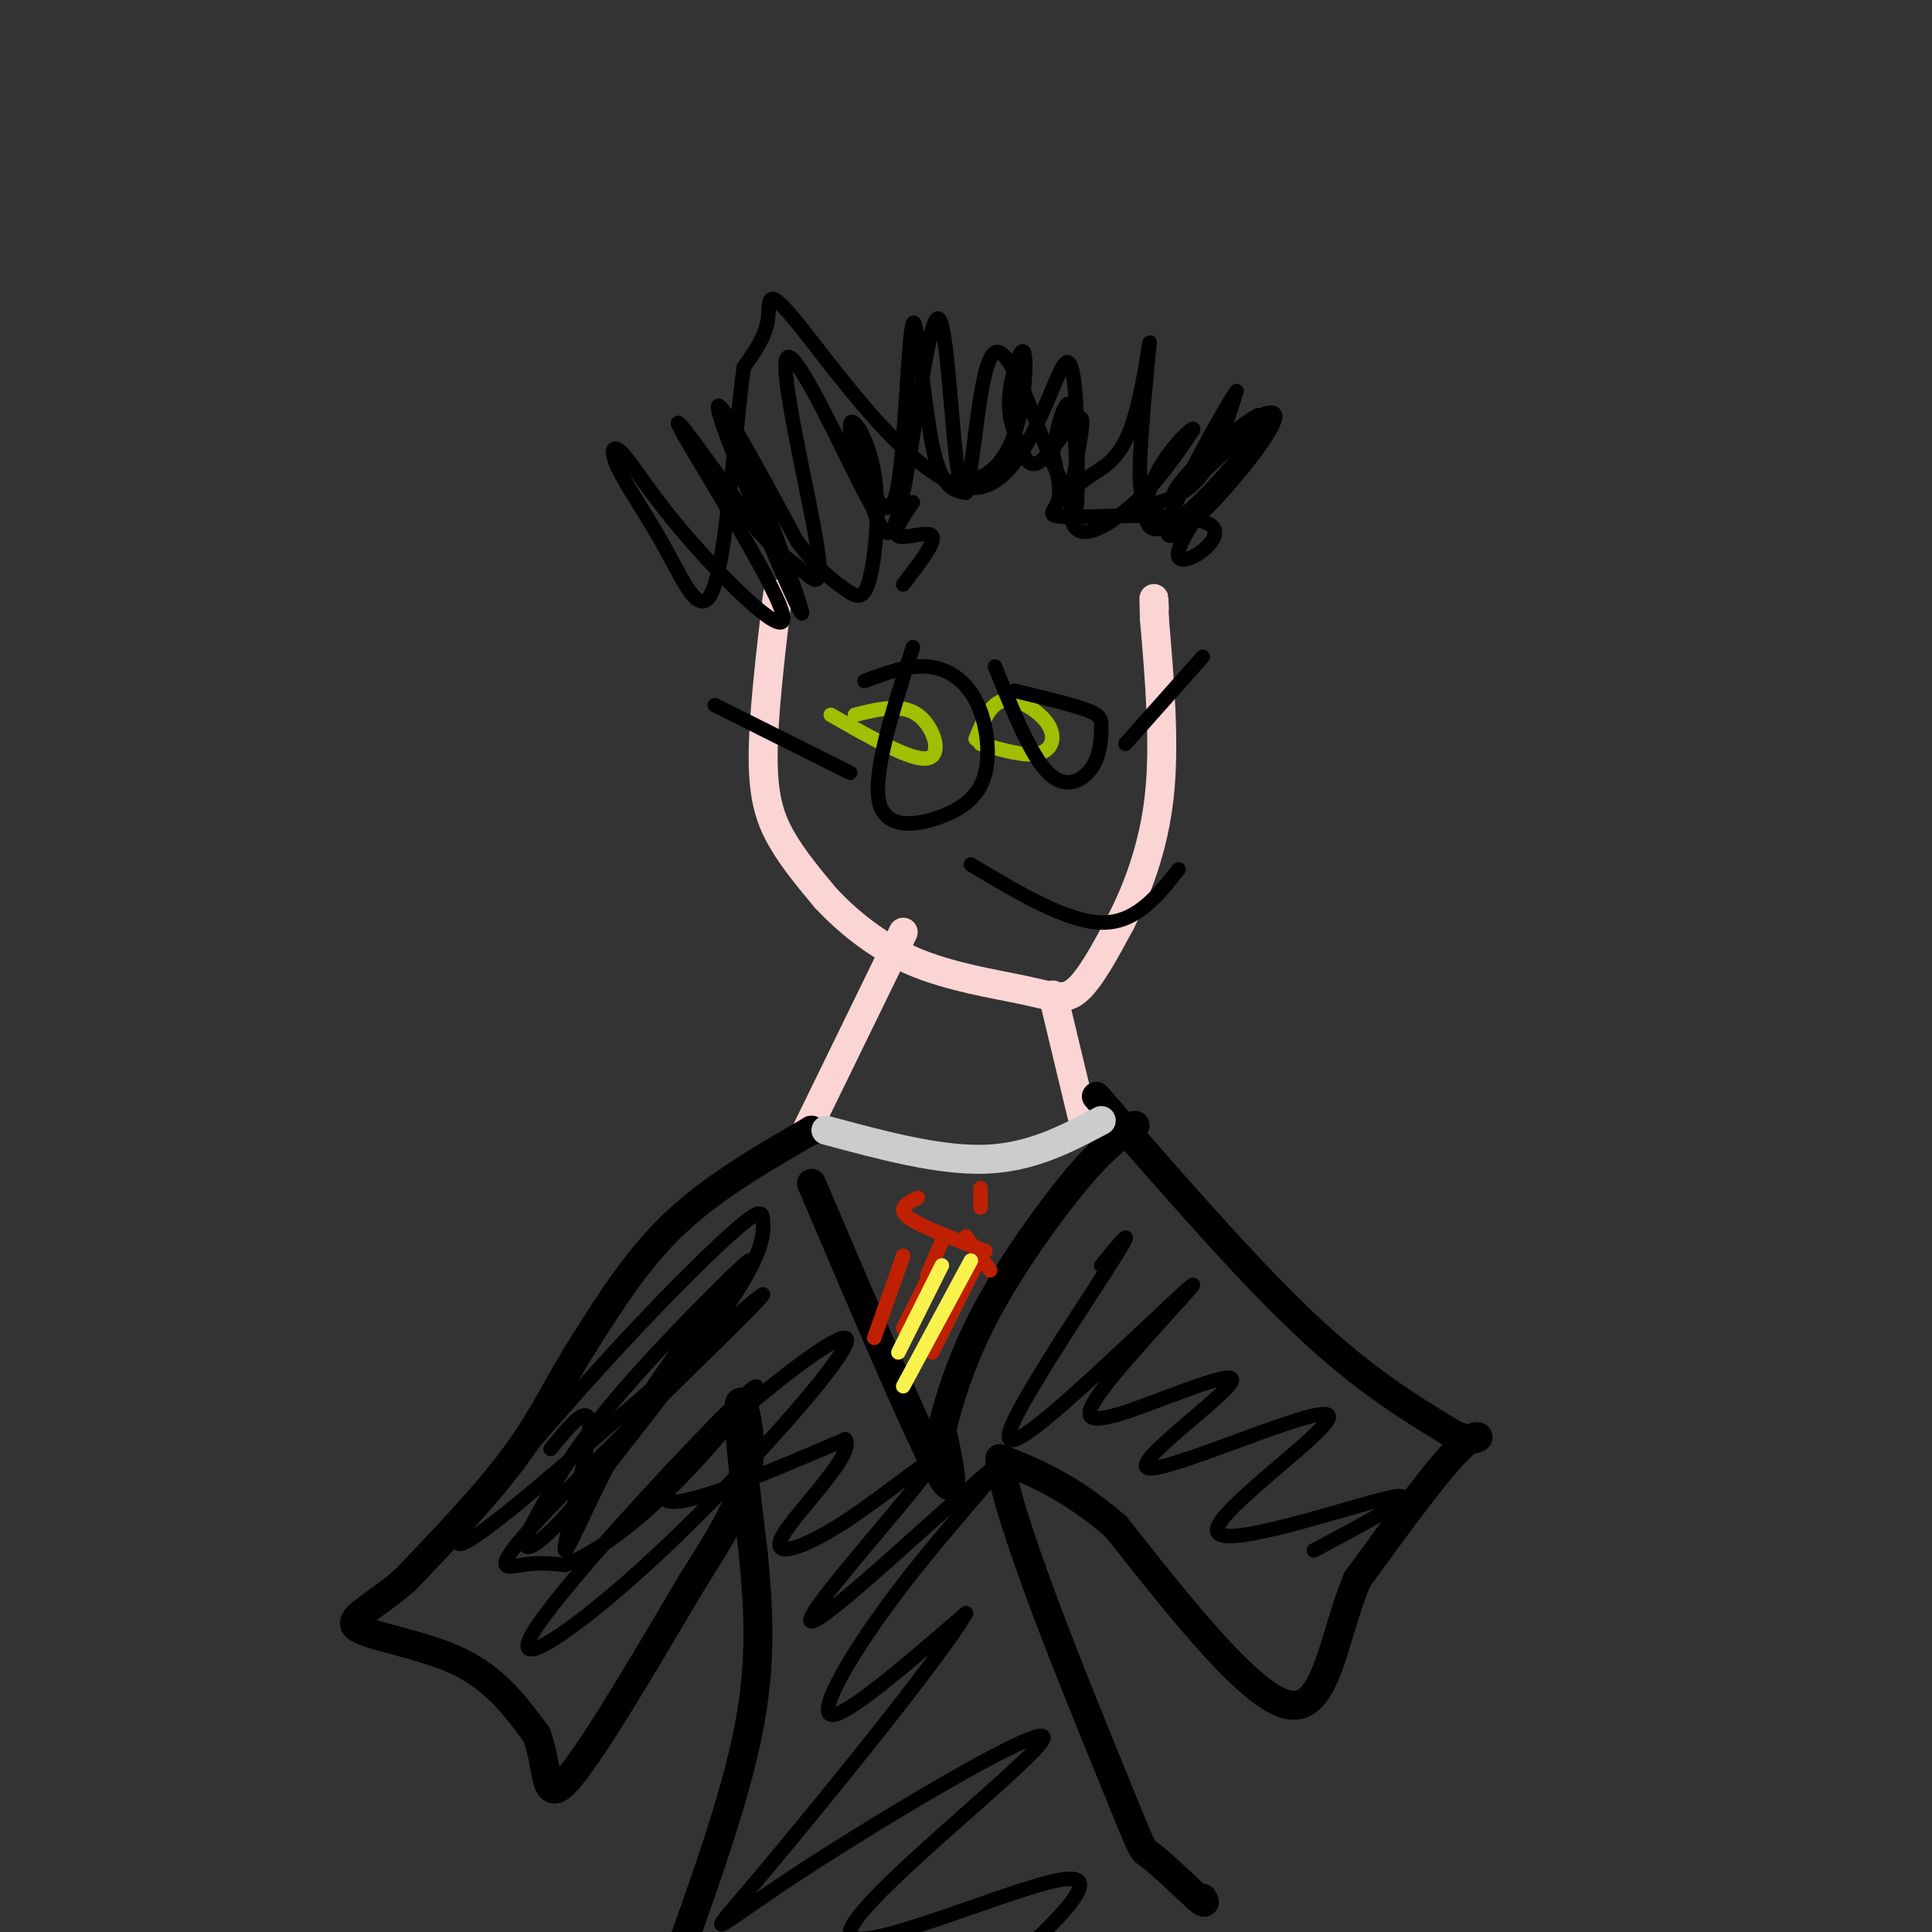 <svg viewBox='0 0 400 400' version='1.1' xmlns='http://www.w3.org/2000/svg' xmlns:xlink='http://www.w3.org/1999/xlink'><rect x="0" y="0" width="400" height="400" fill="#333333" stroke="none"/><g fill='none' stroke='rgb(251,212,212)' stroke-width='6' stroke-linecap='round' stroke-linejoin='round'><path d='M161,123c-1.511,12.733 -3.022,25.467 -3,34c0.022,8.533 1.578,12.867 4,17c2.422,4.133 5.711,8.067 9,12'/><path d='M171,186c4.222,4.482 10.276,9.686 18,13c7.724,3.314 17.118,4.738 23,6c5.882,1.262 8.252,2.360 11,0c2.748,-2.360 5.874,-8.180 9,-14'/><path d='M232,191c3.222,-6.311 6.778,-15.089 8,-26c1.222,-10.911 0.111,-23.956 -1,-37'/><path d='M239,128c-0.167,-6.500 -0.083,-4.250 0,-2'/><path d='M187,193c0.000,0.000 -20.000,41.000 -20,41'/><path d='M218,206c0.000,0.000 6.000,25.000 6,25'/></g>
<g fill='none' stroke='rgb(0,0,0)' stroke-width='6' stroke-linecap='round' stroke-linejoin='round'><path d='M168,234c0.000,0.000 0.100,0.100 0.1,0.1'/><path d='M168,234c-10.083,5.833 -20.167,11.667 -28,19c-7.833,7.333 -13.417,16.167 -19,25'/><path d='M121,278c-5.044,7.844 -8.156,14.956 -14,23c-5.844,8.044 -14.422,17.022 -23,26'/><path d='M84,327c-6.881,6.048 -12.583,8.167 -10,10c2.583,1.833 13.452,3.381 21,7c7.548,3.619 11.774,9.310 16,15'/><path d='M111,359c2.667,6.378 1.333,14.822 6,10c4.667,-4.822 15.333,-22.911 26,-41'/><path d='M143,328c6.893,-10.917 11.125,-17.708 12,-25c0.875,-7.292 -1.607,-15.083 -2,-12c-0.393,3.083 1.304,17.042 3,31'/><path d='M156,322c0.956,10.556 1.844,21.444 -1,36c-2.844,14.556 -9.422,32.778 -16,51'/><path d='M227,227c15.333,17.667 30.667,35.333 43,47c12.333,11.667 21.667,17.333 31,23'/><path d='M301,297c6.244,2.778 6.356,-1.778 2,2c-4.356,3.778 -13.178,15.889 -22,28'/><path d='M281,327c-4.933,11.778 -6.267,27.222 -14,26c-7.733,-1.222 -21.867,-19.111 -36,-37'/><path d='M231,316c-10.000,-8.500 -17.000,-11.250 -24,-14'/><path d='M207,302c1.131,11.631 15.958,47.708 23,65c7.042,17.292 6.298,15.798 8,17c1.702,1.202 5.851,5.101 10,9'/><path d='M248,393c1.833,1.500 1.417,0.750 1,0'/><path d='M168,245c10.750,25.250 21.500,50.500 26,59c4.500,8.500 2.750,0.250 1,-8'/><path d='M195,296c1.202,-5.131 3.708,-13.958 9,-24c5.292,-10.042 13.369,-21.298 19,-28c5.631,-6.702 8.815,-8.851 12,-11'/></g>
<g fill='none' stroke='rgb(204,204,204)' stroke-width='6' stroke-linecap='round' stroke-linejoin='round'><path d='M171,234c11.750,3.167 23.500,6.333 33,6c9.500,-0.333 16.750,-4.167 24,-8'/></g>
<g fill='none' stroke='rgb(191,32,1)' stroke-width='3' stroke-linecap='round' stroke-linejoin='round'><path d='M190,248c-2.167,1.083 -4.333,2.167 -2,4c2.333,1.833 9.167,4.417 16,7'/><path d='M203,246c0.000,0.000 0.000,4.000 0,4'/><path d='M187,260c0.000,0.000 -6.000,17.000 -6,17'/><path d='M200,256c0.000,0.000 5.000,7.000 5,7'/><path d='M195,257c0.000,0.000 -3.000,7.000 -3,7'/><path d='M192,265c0.000,0.000 -5.000,10.000 -5,10'/><path d='M202,262c0.000,0.000 -9.000,18.000 -9,18'/></g>
<g fill='none' stroke='rgb(249,242,77)' stroke-width='3' stroke-linecap='round' stroke-linejoin='round'><path d='M195,262c0.000,0.000 -9.000,18.000 -9,18'/><path d='M201,261c0.000,0.000 -14.000,26.000 -14,26'/></g>
<g fill='none' stroke='rgb(161,190,2)' stroke-width='3' stroke-linecap='round' stroke-linejoin='round'><path d='M177,148c4.822,-1.200 9.644,-2.400 13,0c3.356,2.400 5.244,8.400 2,9c-3.244,0.600 -11.622,-4.200 -20,-9'/><path d='M202,153c1.530,-3.756 3.060,-7.512 6,-8c2.940,-0.488 7.292,2.292 9,5c1.708,2.708 0.774,5.345 -2,6c-2.774,0.655 -7.387,-0.673 -12,-2'/></g>
<g fill='none' stroke='rgb(0,0,0)' stroke-width='3' stroke-linecap='round' stroke-linejoin='round'><path d='M189,134c-4.157,13.018 -8.315,26.035 -7,32c1.315,5.965 8.101,4.877 13,3c4.899,-1.877 7.911,-4.544 9,-9c1.089,-4.456 0.255,-10.700 -2,-15c-2.255,-4.300 -5.930,-6.657 -10,-7c-4.070,-0.343 -8.535,1.329 -13,3'/><path d='M206,138c3.691,9.195 7.381,18.389 11,22c3.619,3.611 7.166,1.638 9,-1c1.834,-2.638 1.955,-5.941 2,-8c0.045,-2.059 0.013,-2.874 -3,-4c-3.013,-1.126 -9.006,-2.563 -15,-4'/><path d='M148,146c0.000,0.000 28.000,14.000 28,14'/><path d='M233,154c0.000,0.000 16.000,-18.000 16,-18'/><path d='M189,104c-2.178,3.178 -4.356,6.356 -3,7c1.356,0.644 6.244,-1.244 7,0c0.756,1.244 -2.622,5.622 -6,10'/><path d='M161,114c-5.988,-16.774 -11.976,-33.548 -9,-26c2.976,7.548 14.917,39.417 14,39c-0.917,-0.417 -14.690,-33.119 -17,-41c-2.310,-7.881 6.845,9.060 16,26'/><path d='M165,112c4.479,6.113 7.677,8.396 10,10c2.323,1.604 3.770,2.531 5,-2c1.230,-4.531 2.244,-14.519 1,-22c-1.244,-7.481 -4.746,-12.455 -5,-10c-0.254,2.455 2.738,12.340 5,18c2.262,5.660 3.792,7.094 6,-4c2.208,-11.094 5.095,-34.718 7,-36c1.905,-1.282 2.830,19.776 4,29c1.170,9.224 2.585,6.612 4,4'/><path d='M202,99c2.255,-0.277 5.892,-2.971 8,-9c2.108,-6.029 2.687,-15.394 2,-17c-0.687,-1.606 -2.640,4.547 -3,9c-0.360,4.453 0.875,7.206 2,10c1.125,2.794 2.141,5.630 5,3c2.859,-2.630 7.560,-10.726 8,-8c0.440,2.726 -3.382,16.272 -2,21c1.382,4.728 7.966,0.636 13,-4c5.034,-4.636 8.517,-9.818 12,-15'/><path d='M247,89c0.510,-1.258 -4.216,3.097 -7,8c-2.784,4.903 -3.626,10.352 -2,12c1.626,1.648 5.720,-0.506 12,-7c6.280,-6.494 14.746,-17.327 12,-14c-2.746,3.327 -16.703,20.814 -18,26c-1.297,5.186 10.065,-1.930 7,-5c-3.065,-3.070 -20.556,-2.096 -28,-2c-7.444,0.096 -4.841,-0.687 -4,-3c0.841,-2.313 -0.079,-6.157 -1,-10'/><path d='M218,94c0.701,-5.361 2.953,-13.762 4,-9c1.047,4.762 0.891,22.689 1,19c0.109,-3.689 0.485,-28.994 -2,-29c-2.485,-0.006 -7.831,25.287 -19,26c-11.169,0.713 -28.161,-23.154 -36,-33c-7.839,-9.846 -6.525,-5.670 -7,-2c-0.475,3.670 -2.737,6.835 -5,10'/><path d='M154,76c-1.684,11.914 -3.395,36.698 -6,45c-2.605,8.302 -6.106,0.122 -10,-7c-3.894,-7.122 -8.181,-13.186 -10,-17c-1.819,-3.814 -1.170,-5.378 1,-3c2.170,2.378 5.860,8.699 14,18c8.140,9.301 20.730,21.581 19,15c-1.730,-6.581 -17.780,-32.023 -21,-38c-3.220,-5.977 6.390,7.512 16,21'/><path d='M157,110c4.167,4.685 6.584,5.898 9,8c2.416,2.102 4.832,5.092 3,-6c-1.832,-11.092 -7.912,-36.268 -6,-38c1.912,-1.732 11.814,19.980 16,28c4.186,8.020 2.655,2.348 3,2c0.345,-0.348 2.567,4.628 4,-4c1.433,-8.628 2.078,-30.861 3,-33c0.922,-2.139 2.121,15.818 4,25c1.879,9.182 4.440,9.591 7,10'/><path d='M200,102c1.794,-6.353 2.778,-27.237 6,-29c3.222,-1.763 8.682,15.595 12,23c3.318,7.405 4.494,4.859 7,3c2.506,-1.859 6.342,-3.030 9,-10c2.658,-6.970 4.138,-19.741 4,-18c-0.138,1.741 -1.893,17.992 -2,26c-0.107,8.008 1.433,7.771 4,7c2.567,-0.771 6.162,-2.078 9,-6c2.838,-3.922 4.919,-10.461 7,-17'/><path d='M256,81c-2.457,3.497 -12.099,20.741 -14,27c-1.901,6.259 3.938,1.534 10,-5c6.062,-6.534 12.348,-14.875 12,-17c-0.348,-2.125 -7.330,1.966 -13,7c-5.670,5.034 -10.026,11.009 -7,9c3.026,-2.009 13.436,-12.003 16,-15c2.564,-2.997 -2.718,1.001 -8,5'/><path d='M201,179c9.917,5.917 19.833,11.833 27,12c7.167,0.167 11.583,-5.417 16,-11'/><path d='M114,300c4.243,-5.217 8.485,-10.434 8,-4c-0.485,6.434 -5.699,24.520 -5,25c0.699,0.480 7.311,-16.644 17,-32c9.689,-15.356 22.455,-28.942 21,-28c-1.455,0.942 -17.130,16.412 -27,28c-9.870,11.588 -13.935,19.294 -18,27'/><path d='M110,316c-2.785,5.453 -0.748,5.586 4,1c4.748,-4.586 12.206,-13.889 20,-24c7.794,-10.111 15.925,-21.029 20,-28c4.075,-6.971 4.095,-9.994 4,-12c-0.095,-2.006 -0.304,-2.995 -5,1c-4.696,3.995 -13.878,12.975 -25,25c-11.122,12.025 -24.183,27.096 -30,35c-5.817,7.904 -4.390,8.643 12,-5c16.390,-13.643 47.744,-41.667 48,-41c0.256,0.667 -30.585,30.026 -44,44c-13.415,13.974 -9.404,12.564 -6,12c3.404,-0.564 6.202,-0.282 9,0'/><path d='M117,324c4.997,-1.969 12.991,-6.892 23,-17c10.009,-10.108 22.033,-25.400 14,-18c-8.033,7.400 -36.122,37.494 -43,48c-6.878,10.506 7.455,1.424 26,-16c18.545,-17.424 41.300,-43.191 38,-44c-3.300,-0.809 -32.657,23.340 -37,31c-4.343,7.660 16.329,-1.170 37,-10'/><path d='M175,298c2.368,2.868 -10.212,15.038 -13,20c-2.788,4.962 4.215,2.716 13,-3c8.785,-5.716 19.351,-14.902 18,-12c-1.351,2.902 -14.619,17.893 -21,26c-6.381,8.107 -5.876,9.330 4,1c9.876,-8.330 29.121,-26.212 32,-28c2.879,-1.788 -10.610,12.519 -21,26c-10.390,13.481 -17.683,26.138 -15,27c2.683,0.862 15.341,-10.069 28,-21'/><path d='M200,334c-4.832,8.621 -30.914,40.672 -43,55c-12.086,14.328 -10.178,10.933 8,-1c18.178,-11.933 52.625,-32.405 51,-28c-1.625,4.405 -39.322,33.686 -40,40c-0.678,6.314 35.663,-10.339 45,-11c9.337,-0.661 -8.332,14.669 -26,30'/><path d='M228,262c3.765,-4.616 7.531,-9.232 3,-2c-4.531,7.232 -17.358,26.311 -21,34c-3.642,7.689 1.900,3.989 12,-5c10.100,-8.989 24.758,-23.266 25,-23c0.242,0.266 -13.931,15.076 -19,22c-5.069,6.924 -1.035,5.962 3,5'/><path d='M231,293c7.678,-2.198 25.374,-10.194 24,-7c-1.374,3.194 -21.819,17.577 -17,18c4.819,0.423 34.900,-13.113 37,-11c2.100,2.113 -23.781,19.877 -23,24c0.781,4.123 28.223,-5.393 36,-7c7.777,-1.607 -4.112,4.697 -16,11'/></g>
</svg>